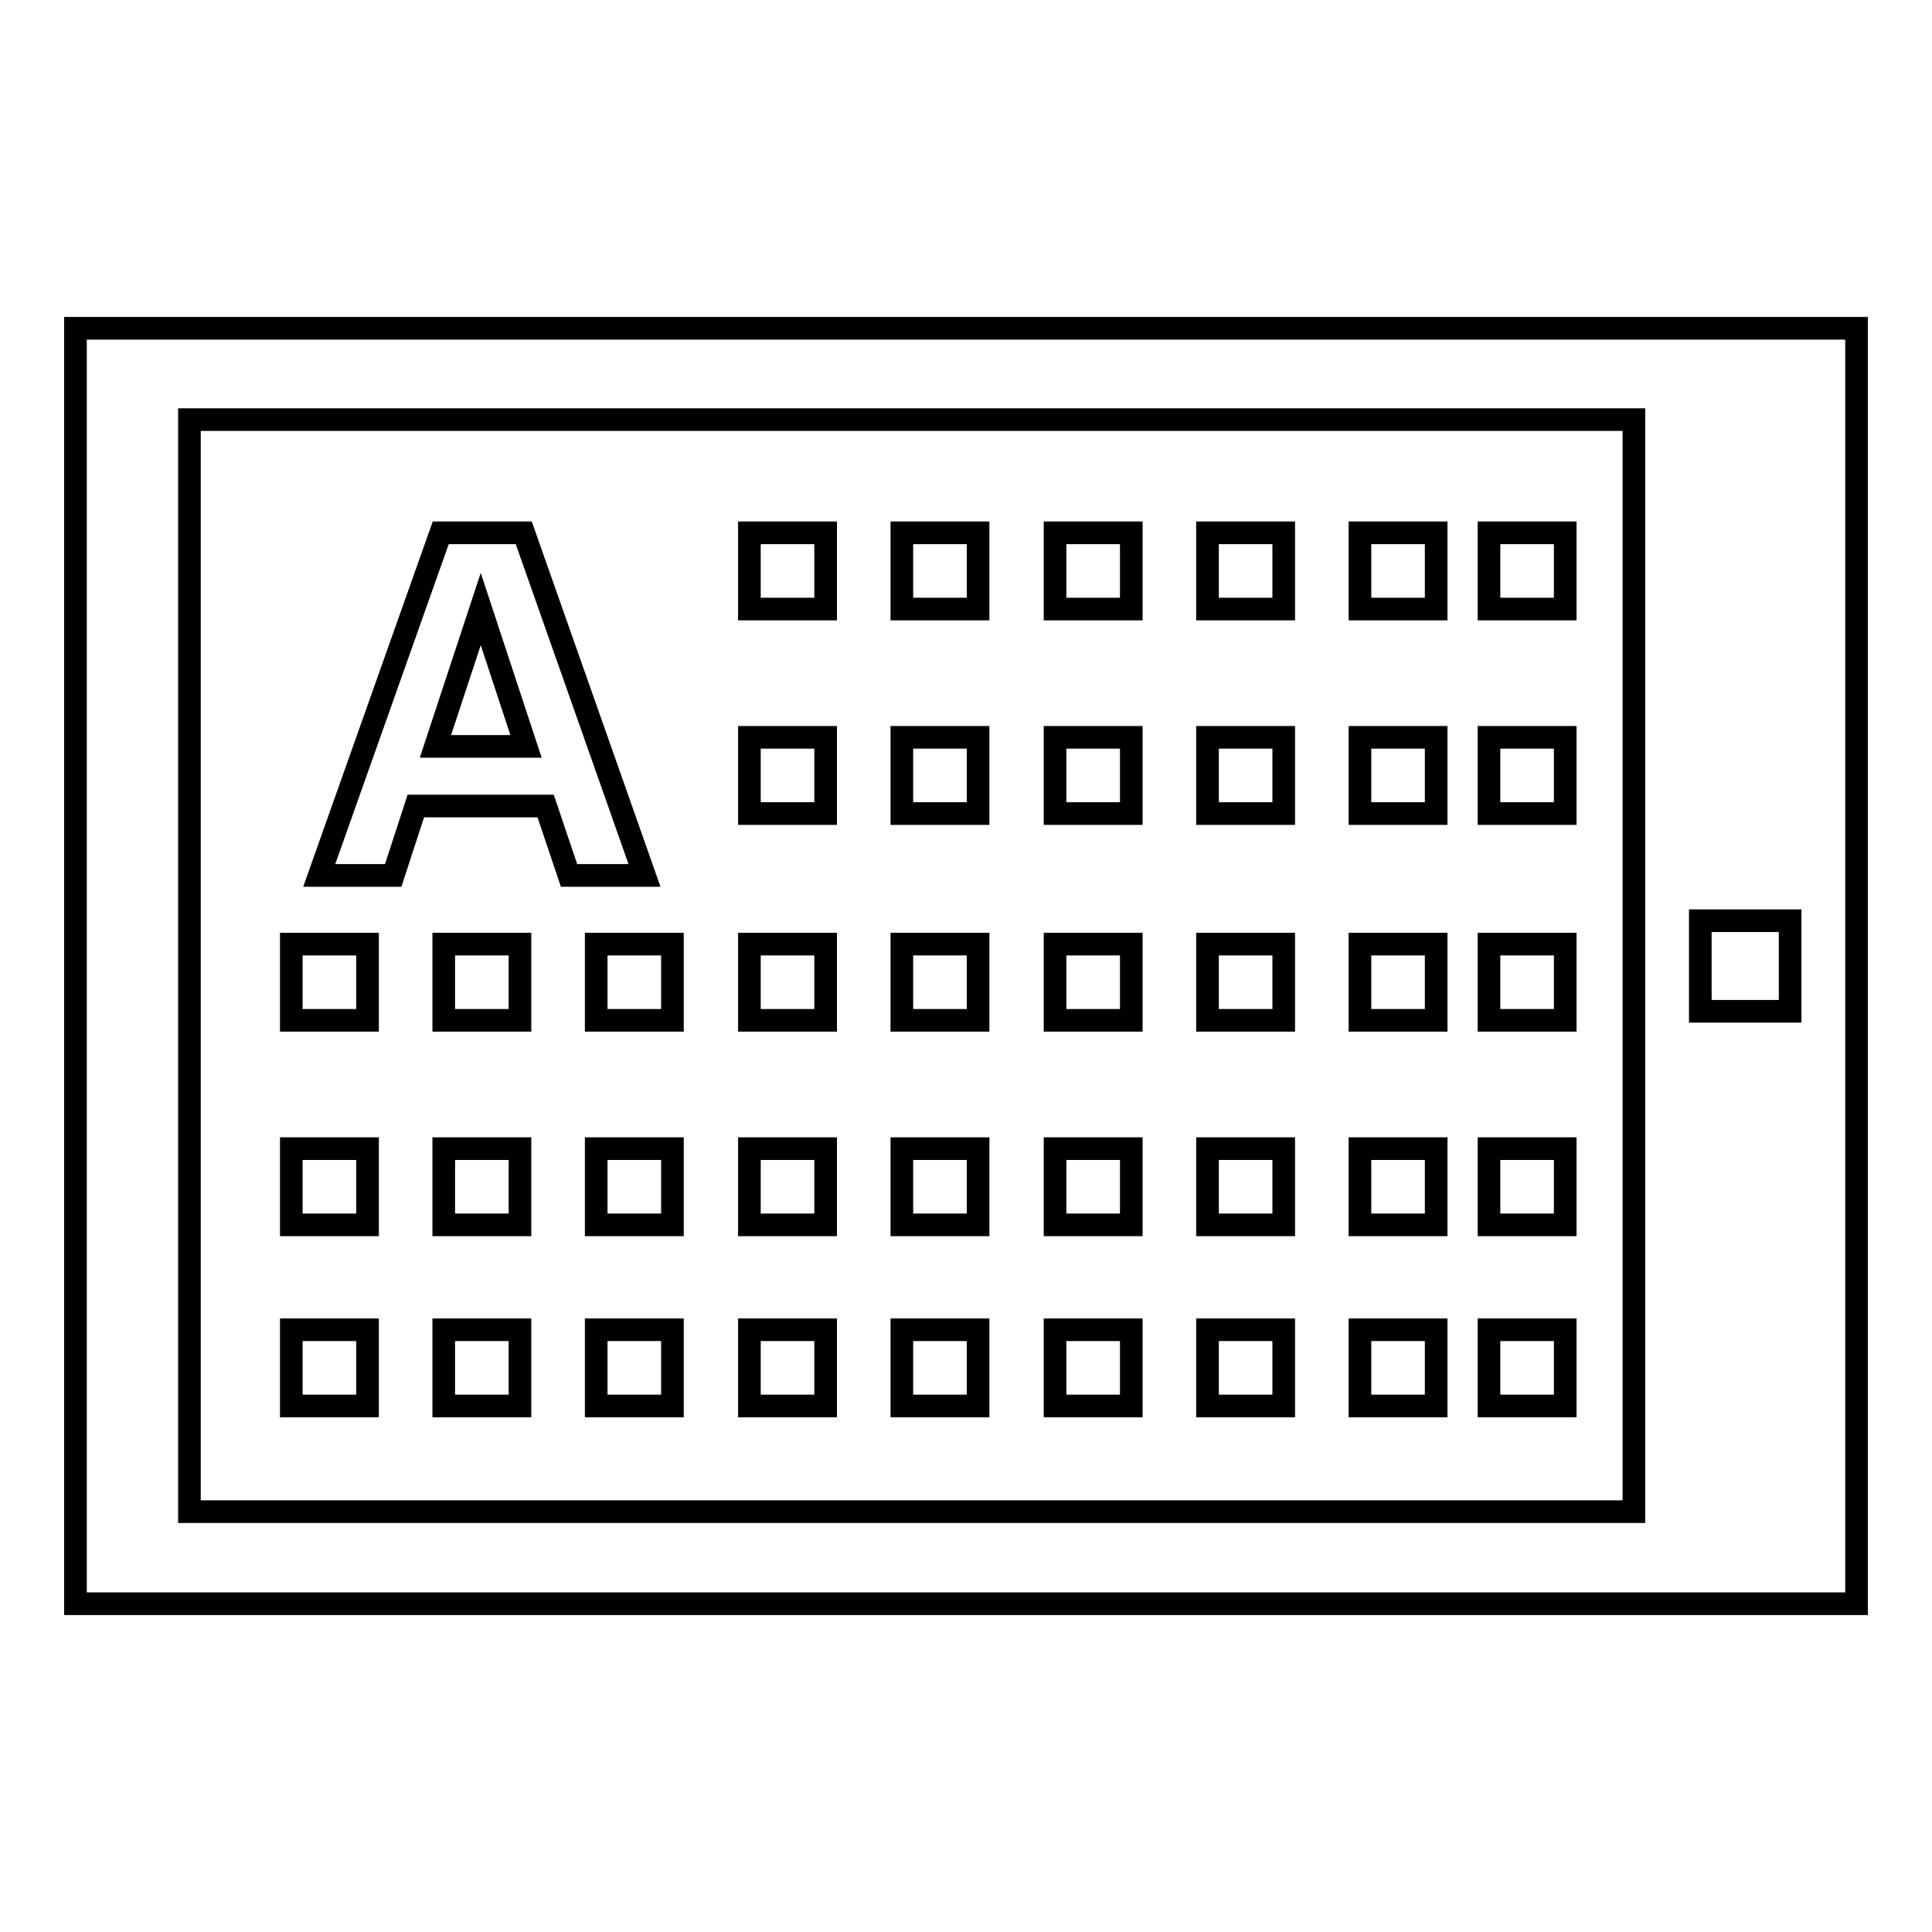 <?xml version="1.0" encoding="utf-8"?>
<!-- Svg Vector Icons : http://www.onlinewebfonts.com/icon -->
<!DOCTYPE svg PUBLIC "-//W3C//DTD SVG 1.1//EN" "http://www.w3.org/Graphics/SVG/1.1/DTD/svg11.dtd">
<svg version="1.1" xmlns="http://www.w3.org/2000/svg" xmlns:xlink="http://www.w3.org/1999/xlink" x="0px" y="0px" viewBox="0 0 256 256" enable-background="new 0 0 256 256" xml:space="preserve">
<g><g><g><path stroke-width="3" fill-opacity="0" stroke="#000000"  d="M85.4,116L69.4,70.6h-5.5h-5.5L42.3,116h4.9h4.9l3-9.2h17.2l3.1,9.2h5H85.4z M57.7,98.9l6-18.2l6,18.2H57.7z M180.2,125.1h10.1v10.1h-10.1V125.1z M160,125.1h10.1v10.1H160V125.1z M139.8,125.1h10.1v10.1h-10.1V125.1z M119.5,125.1h10.1v10.1h-10.1V125.1z M99.3,125.1h10.1v10.1H99.3V125.1z M79,125.1h10.1v10.1H79V125.1z M58.8,125.1h10.1v10.1H58.8V125.1L58.8,125.1z M38.6,125.1h10.1v10.1H38.6V125.1z M180.2,152.2h10.1v10.1h-10.1V152.2z M160,152.2h10.1v10.1H160V152.2z M139.8,152.2h10.1v10.1h-10.1V152.2z M119.5,152.2h10.1v10.1h-10.1V152.2z M99.3,152.2h10.1v10.1H99.3V152.2z M79,152.2h10.1v10.1H79V152.2z M58.8,152.2h10.1v10.1H58.8V152.2L58.8,152.2z M38.6,152.2h10.1v10.1H38.6V152.2z M180.2,176.2h10.1v10.1h-10.1V176.2z M197.3,125.1h10.1v10.1h-10.1V125.1z M197.3,152.2h10.1v10.1h-10.1V152.2z M180.2,70.6h10.1v10.1h-10.1V70.6z M160,70.6h10.1v10.1H160V70.6z M139.8,70.6h10.1v10.1h-10.1V70.6z M119.5,70.6h10.1v10.1h-10.1V70.6z M99.3,70.6h10.1v10.1H99.3V70.6z M180.2,97.7h10.1v10.1h-10.1V97.7z M160,97.7h10.1v10.1H160V97.7z M139.8,97.7h10.1v10.1h-10.1V97.7z M119.5,97.7h10.1v10.1h-10.1V97.7z M99.3,97.7h10.1v10.1H99.3V97.7z M197.3,70.6h10.1v10.1h-10.1V70.6z M197.3,97.7h10.1v10.1h-10.1V97.7z M197.3,176.2h10.1v10.1h-10.1V176.2z M160,176.2h10.1v10.1H160V176.2z M139.8,176.2h10.1v10.1h-10.1V176.2z M119.5,176.2h10.1v10.1h-10.1V176.2z M99.3,176.2h10.1v10.1H99.3V176.2z M79,176.2h10.1v10.1H79V176.2z M58.8,176.2h10.1v10.1H58.8V176.2L58.8,176.2z M38.6,176.2h10.1v10.1H38.6V176.2z M10,43.5v169h236v-169H10z M237.2,134h-3.3h-8.6V122h8.6h3.3V134z M25.1,55.6h191.4v144.7H25.1V55.6z"/></g><g></g><g></g><g></g><g></g><g></g><g></g><g></g><g></g><g></g><g></g><g></g><g></g><g></g><g></g><g></g></g></g>
</svg>